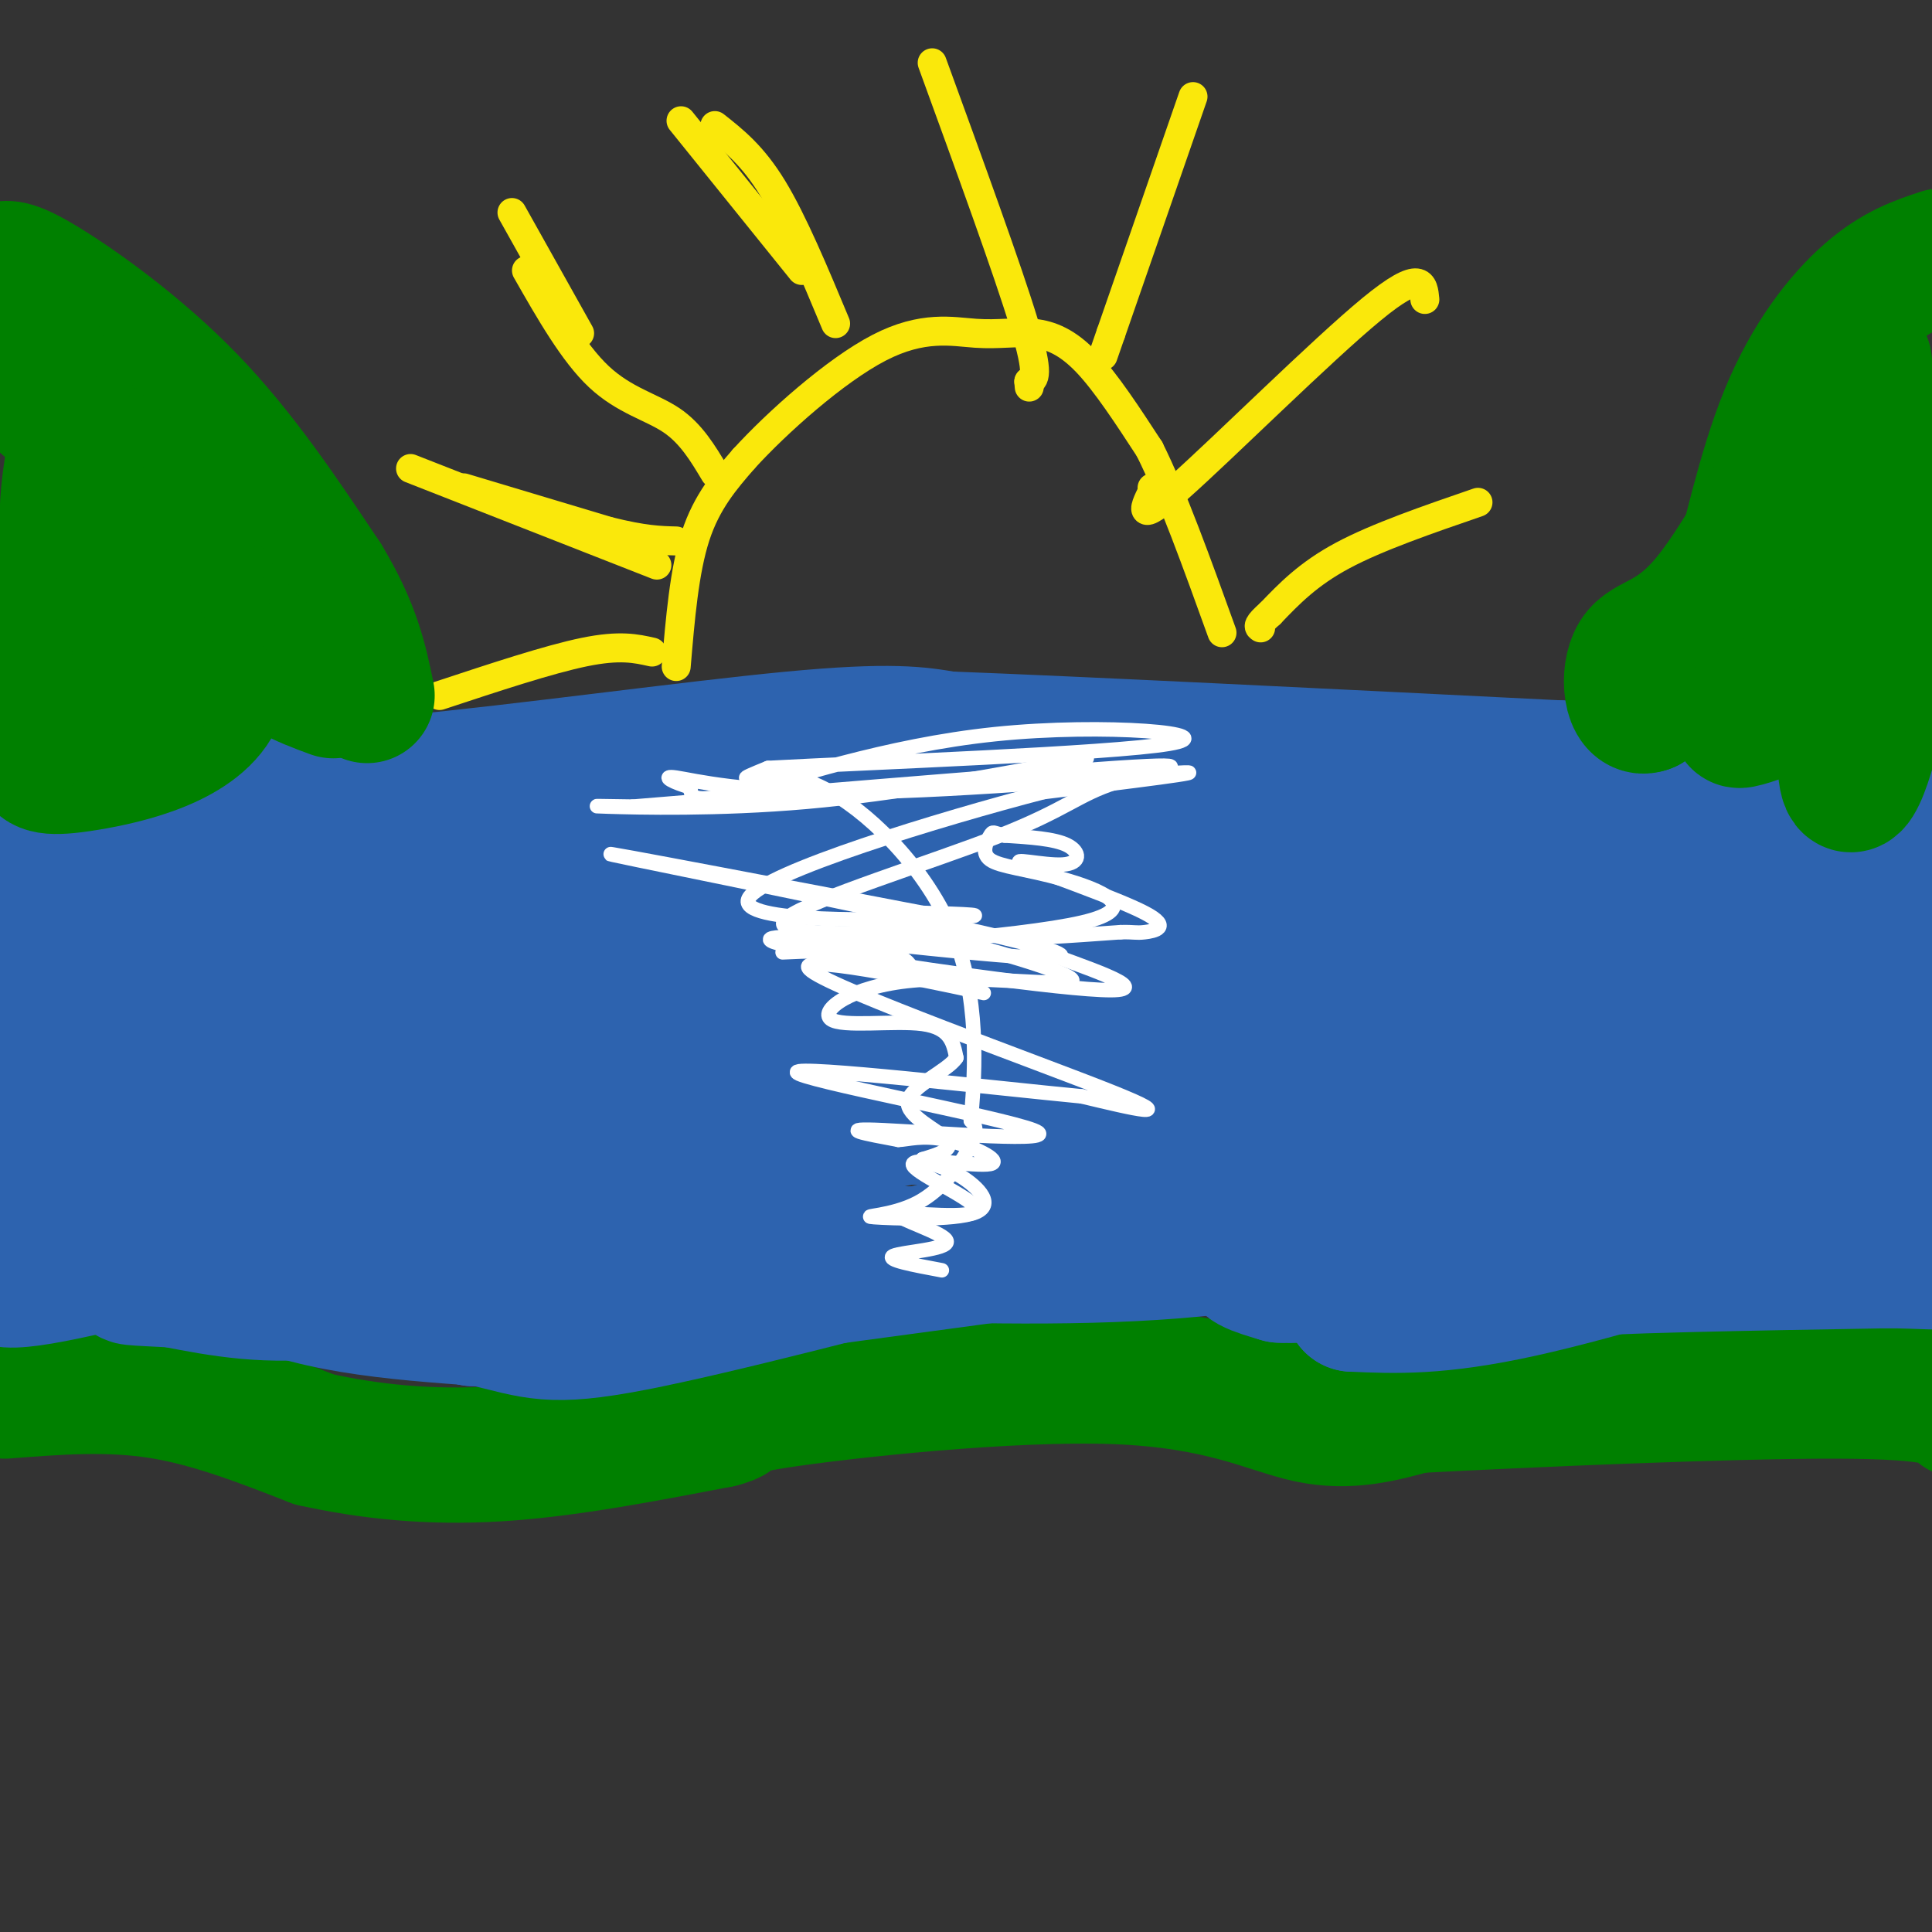 <svg viewBox='0 0 400 400' version='1.1' xmlns='http://www.w3.org/2000/svg' xmlns:xlink='http://www.w3.org/1999/xlink'><rect x="0" y="0" width="400" height="400" fill="#333333" stroke="none"/><g fill='none' stroke='rgb(0,128,0)' stroke-width='6' stroke-linecap='round' stroke-linejoin='round'><path d='M4,286c0.000,0.000 0.000,0.000 0,0'/></g>
<g fill='none' stroke='rgb(0,128,0)' stroke-width='28' stroke-linecap='round' stroke-linejoin='round'><path d='M1,288c10.667,-0.833 21.333,-1.667 32,0c10.667,1.667 21.333,5.833 32,10'/><path d='M65,298c11.378,2.533 23.822,3.867 38,3c14.178,-0.867 30.089,-3.933 46,-7'/><path d='M149,294c6.159,-1.552 -1.442,-1.931 12,-4c13.442,-2.069 47.927,-5.826 70,-5c22.073,0.826 31.735,6.236 40,8c8.265,1.764 15.132,-0.118 22,-2'/><path d='M293,291c21.600,-1.156 64.600,-3.044 87,-3c22.400,0.044 24.200,2.022 26,4'/></g>
<g fill='none' stroke='rgb(45,99,175)' stroke-width='28' stroke-linecap='round' stroke-linejoin='round'><path d='M1,171c13.000,-3.250 26.000,-6.500 40,-8c14.000,-1.500 29.000,-1.250 44,-1'/><path d='M85,162c22.978,-2.156 58.422,-7.044 79,-9c20.578,-1.956 26.289,-0.978 32,0'/><path d='M196,153c26.500,1.000 76.750,3.500 127,6'/><path d='M323,159c24.333,2.267 21.667,4.933 31,6c9.333,1.067 30.667,0.533 52,0'/><path d='M37,191c62.000,-6.417 124.000,-12.833 187,-17c63.000,-4.167 127.000,-6.083 191,-8'/><path d='M368,179c-111.089,3.444 -222.178,6.889 -276,8c-53.822,1.111 -50.378,-0.111 -55,-3c-4.622,-2.889 -17.311,-7.444 -30,-12'/><path d='M7,172c-6.753,-2.811 -8.635,-3.838 -3,0c5.635,3.838 18.786,12.539 26,17c7.214,4.461 8.490,4.680 38,6c29.510,1.320 87.253,3.740 121,3c33.747,-0.740 43.499,-4.640 70,-6c26.501,-1.360 69.750,-0.180 113,1'/><path d='M372,193c38.337,1.396 77.678,4.384 22,3c-55.678,-1.384 -206.375,-7.142 -283,-3c-76.625,4.142 -79.179,18.183 -84,26c-4.821,7.817 -11.911,9.408 -19,11'/><path d='M8,230c-5.333,2.333 -9.167,2.667 -13,3'/><path d='M2,229c34.315,-7.810 68.631,-15.619 113,-18c44.369,-2.381 98.792,0.667 145,0c46.208,-0.667 84.202,-5.048 108,-5c23.798,0.048 33.399,4.524 43,9'/><path d='M403,220c5.530,2.649 11.059,5.298 -25,-1c-36.059,-6.298 -113.707,-21.544 -166,-26c-52.293,-4.456 -79.233,1.877 -103,1c-23.767,-0.877 -44.362,-8.965 -59,-12c-14.638,-3.035 -23.319,-1.018 -32,1'/><path d='M18,183c-7.488,0.702 -10.208,1.958 -12,1c-1.792,-0.958 -2.655,-4.131 -3,6c-0.345,10.131 -0.173,33.565 0,57'/><path d='M3,247c-2.133,13.356 -7.467,18.244 0,18c7.467,-0.244 27.733,-5.622 48,-11'/><path d='M51,254c8.476,-0.381 5.667,4.167 44,-3c38.333,-7.167 117.810,-26.048 160,-34c42.190,-7.952 47.095,-4.976 52,-2'/><path d='M307,215c17.762,0.893 36.167,4.125 54,9c17.833,4.875 35.095,11.393 37,16c1.905,4.607 -11.548,7.304 -25,10'/><path d='M373,250c-15.222,5.200 -40.778,13.200 -58,17c-17.222,3.800 -26.111,3.400 -35,3'/><path d='M280,270c2.619,0.000 26.667,-1.500 34,-3c7.333,-1.500 -2.048,-3.000 8,-4c10.048,-1.000 39.524,-1.500 69,-2'/><path d='M391,261c14.659,0.169 16.805,1.592 0,-4c-16.805,-5.592 -52.563,-18.198 -73,-24c-20.437,-5.802 -25.553,-4.801 -41,-4c-15.447,0.801 -41.223,1.400 -67,2'/><path d='M210,231c-38.644,0.622 -101.756,1.178 -134,3c-32.244,1.822 -33.622,4.911 -35,8'/><path d='M41,242c-14.131,1.095 -31.958,-0.167 -36,-1c-4.042,-0.833 5.702,-1.238 9,-8c3.298,-6.762 0.149,-19.881 -3,-33'/><path d='M11,200c0.598,-7.278 3.593,-8.971 5,-4c1.407,4.971 1.225,16.608 1,22c-0.225,5.392 -0.493,4.541 5,11c5.493,6.459 16.746,20.230 28,34'/><path d='M50,263c13.000,7.333 31.500,8.667 50,10'/><path d='M100,273c11.067,2.667 13.733,4.333 31,1c17.267,-3.333 49.133,-11.667 81,-20'/><path d='M212,254c20.274,-5.071 30.458,-7.750 44,-9c13.542,-1.250 30.440,-1.071 37,0c6.560,1.071 2.780,3.036 -1,5'/><path d='M292,250c-7.756,2.778 -26.644,7.222 -49,9c-22.356,1.778 -48.178,0.889 -74,0'/><path d='M169,259c-21.036,-0.786 -36.625,-2.750 -53,-1c-16.375,1.750 -33.536,7.214 -47,9c-13.464,1.786 -23.232,-0.107 -33,-2'/><path d='M36,265c-8.155,-0.429 -12.042,-0.500 -6,-1c6.042,-0.500 22.012,-1.429 35,0c12.988,1.429 22.994,5.214 33,9'/><path d='M98,273c35.844,-2.689 108.956,-13.911 145,-18c36.044,-4.089 35.022,-1.044 34,2'/><path d='M277,257c1.289,0.800 -12.489,1.800 -17,3c-4.511,1.200 0.244,2.600 5,4'/><path d='M265,264c5.089,0.356 15.311,-0.756 25,-5c9.689,-4.244 18.844,-11.622 28,-19'/><path d='M318,240c4.667,-3.167 2.333,-1.583 0,0'/></g>
<g fill='none' stroke='rgb(250,232,11)' stroke-width='6' stroke-linecap='round' stroke-linejoin='round'><path d='M140,138c0.833,-9.917 1.667,-19.833 4,-27c2.333,-7.167 6.167,-11.583 10,-16'/><path d='M154,95c6.834,-7.513 18.920,-18.295 28,-23c9.080,-4.705 15.156,-3.333 20,-3c4.844,0.333 8.458,-0.372 12,0c3.542,0.372 7.012,1.821 11,6c3.988,4.179 8.494,11.090 13,18'/><path d='M238,93c4.667,9.333 9.833,23.667 15,38'/><path d='M106,44c0.000,0.000 14.000,25.000 14,25'/><path d='M141,25c0.000,0.000 25.000,31.000 25,31'/><path d='M96,101c0.000,0.000 30.000,9.000 30,9'/><path d='M126,110c7.333,1.833 10.667,1.917 14,2'/><path d='M109,56c4.867,8.533 9.733,17.067 15,22c5.267,4.933 10.933,6.267 15,9c4.067,2.733 6.533,6.867 9,11'/><path d='M91,144c11.333,-3.750 22.667,-7.500 30,-9c7.333,-1.500 10.667,-0.750 14,0'/><path d='M148,26c3.917,3.083 7.833,6.167 12,13c4.167,6.833 8.583,17.417 13,28'/><path d='M193,13c7.833,21.500 15.667,43.000 19,54c3.333,11.000 2.167,11.500 1,12'/><path d='M213,79c0.167,2.000 0.083,1.000 0,0'/><path d='M85,97c0.000,0.000 51.000,20.000 51,20'/><path d='M247,20c0.000,0.000 -17.000,49.000 -17,49'/><path d='M230,69c-2.833,8.167 -1.417,4.083 0,0'/><path d='M295,62c-0.311,-3.267 -0.622,-6.533 -11,2c-10.378,8.533 -30.822,28.867 -40,37c-9.178,8.133 -7.089,4.067 -5,0'/><path d='M239,101c-0.833,0.000 -0.417,0.000 0,0'/><path d='M306,104c-10.417,3.583 -20.833,7.167 -28,11c-7.167,3.833 -11.083,7.917 -15,12'/><path d='M263,127c-2.833,2.500 -2.417,2.750 -2,3'/></g>
<g fill='none' stroke='rgb(0,128,0)' stroke-width='28' stroke-linecap='round' stroke-linejoin='round'><path d='M0,56c1.089,-0.578 2.178,-1.156 9,3c6.822,4.156 19.378,13.044 30,24c10.622,10.956 19.311,23.978 28,37'/><path d='M67,120c6.167,10.167 7.583,17.083 9,24'/><path d='M69,143c-6.173,-2.268 -12.345,-4.536 -19,-12c-6.655,-7.464 -13.792,-20.125 -19,-26c-5.208,-5.875 -8.488,-4.964 -12,-9c-3.512,-4.036 -7.256,-13.018 -11,-22'/><path d='M8,74c-3.333,-2.786 -6.167,1.250 -1,7c5.167,5.750 18.333,13.214 26,24c7.667,10.786 9.833,24.893 12,39'/><path d='M45,144c-3.667,9.190 -18.833,12.667 -27,14c-8.167,1.333 -9.333,0.524 -10,-1c-0.667,-1.524 -0.833,-3.762 -1,-6'/><path d='M7,151c2.131,-14.607 7.958,-48.125 9,-57c1.042,-8.875 -2.702,6.893 -2,16c0.702,9.107 5.851,11.554 11,14'/><path d='M25,124c3.000,5.167 5.000,11.083 7,17'/><path d='M402,53c-4.690,1.548 -9.381,3.095 -15,8c-5.619,4.905 -12.167,13.167 -17,25c-4.833,11.833 -7.952,27.238 -10,34c-2.048,6.762 -3.024,4.881 -4,3'/><path d='M356,123c-3.167,4.333 -9.083,13.667 -15,23'/><path d='M341,146c-3.341,1.437 -4.195,-6.470 -2,-10c2.195,-3.530 7.437,-2.681 15,-12c7.563,-9.319 17.447,-28.805 23,-37c5.553,-8.195 6.777,-5.097 8,-2'/><path d='M385,85c0.095,16.929 -3.667,60.250 -3,73c0.667,12.750 5.762,-5.071 7,-13c1.238,-7.929 -1.381,-5.964 -4,-4'/><path d='M385,141c-7.976,2.083 -25.917,9.292 -25,8c0.917,-1.292 20.690,-11.083 29,-17c8.310,-5.917 5.155,-7.958 2,-10'/><path d='M391,122c-0.500,-9.500 -2.750,-28.250 -5,-47'/></g>
<g fill='none' stroke='rgb(255,255,255)' stroke-width='3' stroke-linecap='round' stroke-linejoin='round'><path d='M225,157c-19.822,3.689 -39.644,7.378 -58,9c-18.356,1.622 -35.244,1.178 -41,1c-5.756,-0.178 -0.378,-0.089 5,0'/><path d='M131,167c23.244,-1.885 78.856,-6.599 100,-8c21.144,-1.401 7.822,0.511 0,3c-7.822,2.489 -10.144,5.555 -24,11c-13.856,5.445 -39.244,13.270 -44,17c-4.756,3.730 11.122,3.365 27,3'/><path d='M190,193c13.076,2.861 32.266,8.512 32,10c-0.266,1.488 -19.989,-1.189 -33,0c-13.011,1.189 -19.311,6.243 -17,8c2.311,1.757 13.232,0.216 19,1c5.768,0.784 6.384,3.892 7,7'/><path d='M198,219c-1.714,2.690 -9.500,5.917 -10,9c-0.500,3.083 6.286,6.024 8,8c1.714,1.976 -1.643,2.988 -5,4'/><path d='M191,240c0.201,0.829 3.204,0.903 7,3c3.796,2.097 8.385,6.217 4,8c-4.385,1.783 -17.742,1.231 -21,1c-3.258,-0.231 3.584,-0.139 9,-3c5.416,-2.861 9.404,-8.675 11,-12c1.596,-3.325 0.798,-4.163 0,-5'/><path d='M201,232c0.612,-7.316 2.144,-23.105 -3,-37c-5.144,-13.895 -16.962,-25.895 -26,-31c-9.038,-5.105 -15.297,-3.316 -17,-3c-1.703,0.316 1.148,-0.842 4,-2'/><path d='M159,159c20.785,-1.126 70.746,-2.941 83,-5c12.254,-2.059 -13.201,-4.362 -36,-2c-22.799,2.362 -42.943,9.389 -53,12c-10.057,2.611 -10.029,0.805 -10,-1'/><path d='M143,163c-3.311,-0.866 -6.589,-2.531 -3,-2c3.589,0.531 14.043,3.258 37,3c22.957,-0.258 58.416,-3.502 67,-4c8.584,-0.498 -9.708,1.751 -28,4'/><path d='M216,164c-20.631,5.345 -58.208,16.708 -61,22c-2.792,5.292 29.202,4.512 41,4c11.798,-0.512 3.399,-0.756 -5,-1'/><path d='M191,189c-21.024,-4.024 -71.083,-13.583 -64,-12c7.083,1.583 71.310,14.310 88,19c16.690,4.690 -14.155,1.345 -45,-2'/><path d='M170,194c-11.109,-0.233 -16.380,0.183 -1,3c15.380,2.817 51.411,8.033 61,8c9.589,-0.033 -7.265,-5.317 -14,-8c-6.735,-2.683 -3.353,-2.767 1,-3c4.353,-0.233 9.676,-0.617 15,-1'/><path d='M232,193c3.016,-0.079 3.055,0.225 5,0c1.945,-0.225 5.795,-0.977 0,-4c-5.795,-3.023 -21.234,-8.315 -25,-10c-3.766,-1.685 4.140,0.239 8,0c3.860,-0.239 3.674,-2.640 1,-4c-2.674,-1.360 -7.837,-1.680 -13,-2'/><path d='M208,173c-2.537,-0.580 -2.379,-1.029 -3,0c-0.621,1.029 -2.020,3.536 0,5c2.020,1.464 7.458,1.884 15,4c7.542,2.116 17.186,5.928 4,9c-13.186,3.072 -49.204,5.404 -59,6c-9.796,0.596 6.630,-0.544 15,0c8.370,0.544 8.685,2.772 9,5'/><path d='M189,202c7.118,2.091 20.413,4.818 12,3c-8.413,-1.818 -38.534,-8.182 -33,-4c5.534,4.182 46.724,18.909 62,25c15.276,6.091 4.638,3.545 -6,1'/><path d='M224,227c-17.764,-1.711 -59.174,-6.490 -59,-5c0.174,1.490 41.931,9.247 49,12c7.069,2.753 -20.552,0.501 -31,0c-10.448,-0.501 -3.724,0.750 3,2'/><path d='M186,236c1.853,-0.032 4.985,-1.111 10,0c5.015,1.111 11.911,4.411 9,5c-2.911,0.589 -15.630,-1.534 -16,0c-0.370,1.534 11.609,6.724 13,9c1.391,2.276 -7.804,1.638 -17,1'/><path d='M185,251c0.631,1.369 10.708,4.292 11,6c0.292,1.708 -9.202,2.202 -11,3c-1.798,0.798 4.101,1.899 10,3'/></g>
</svg>